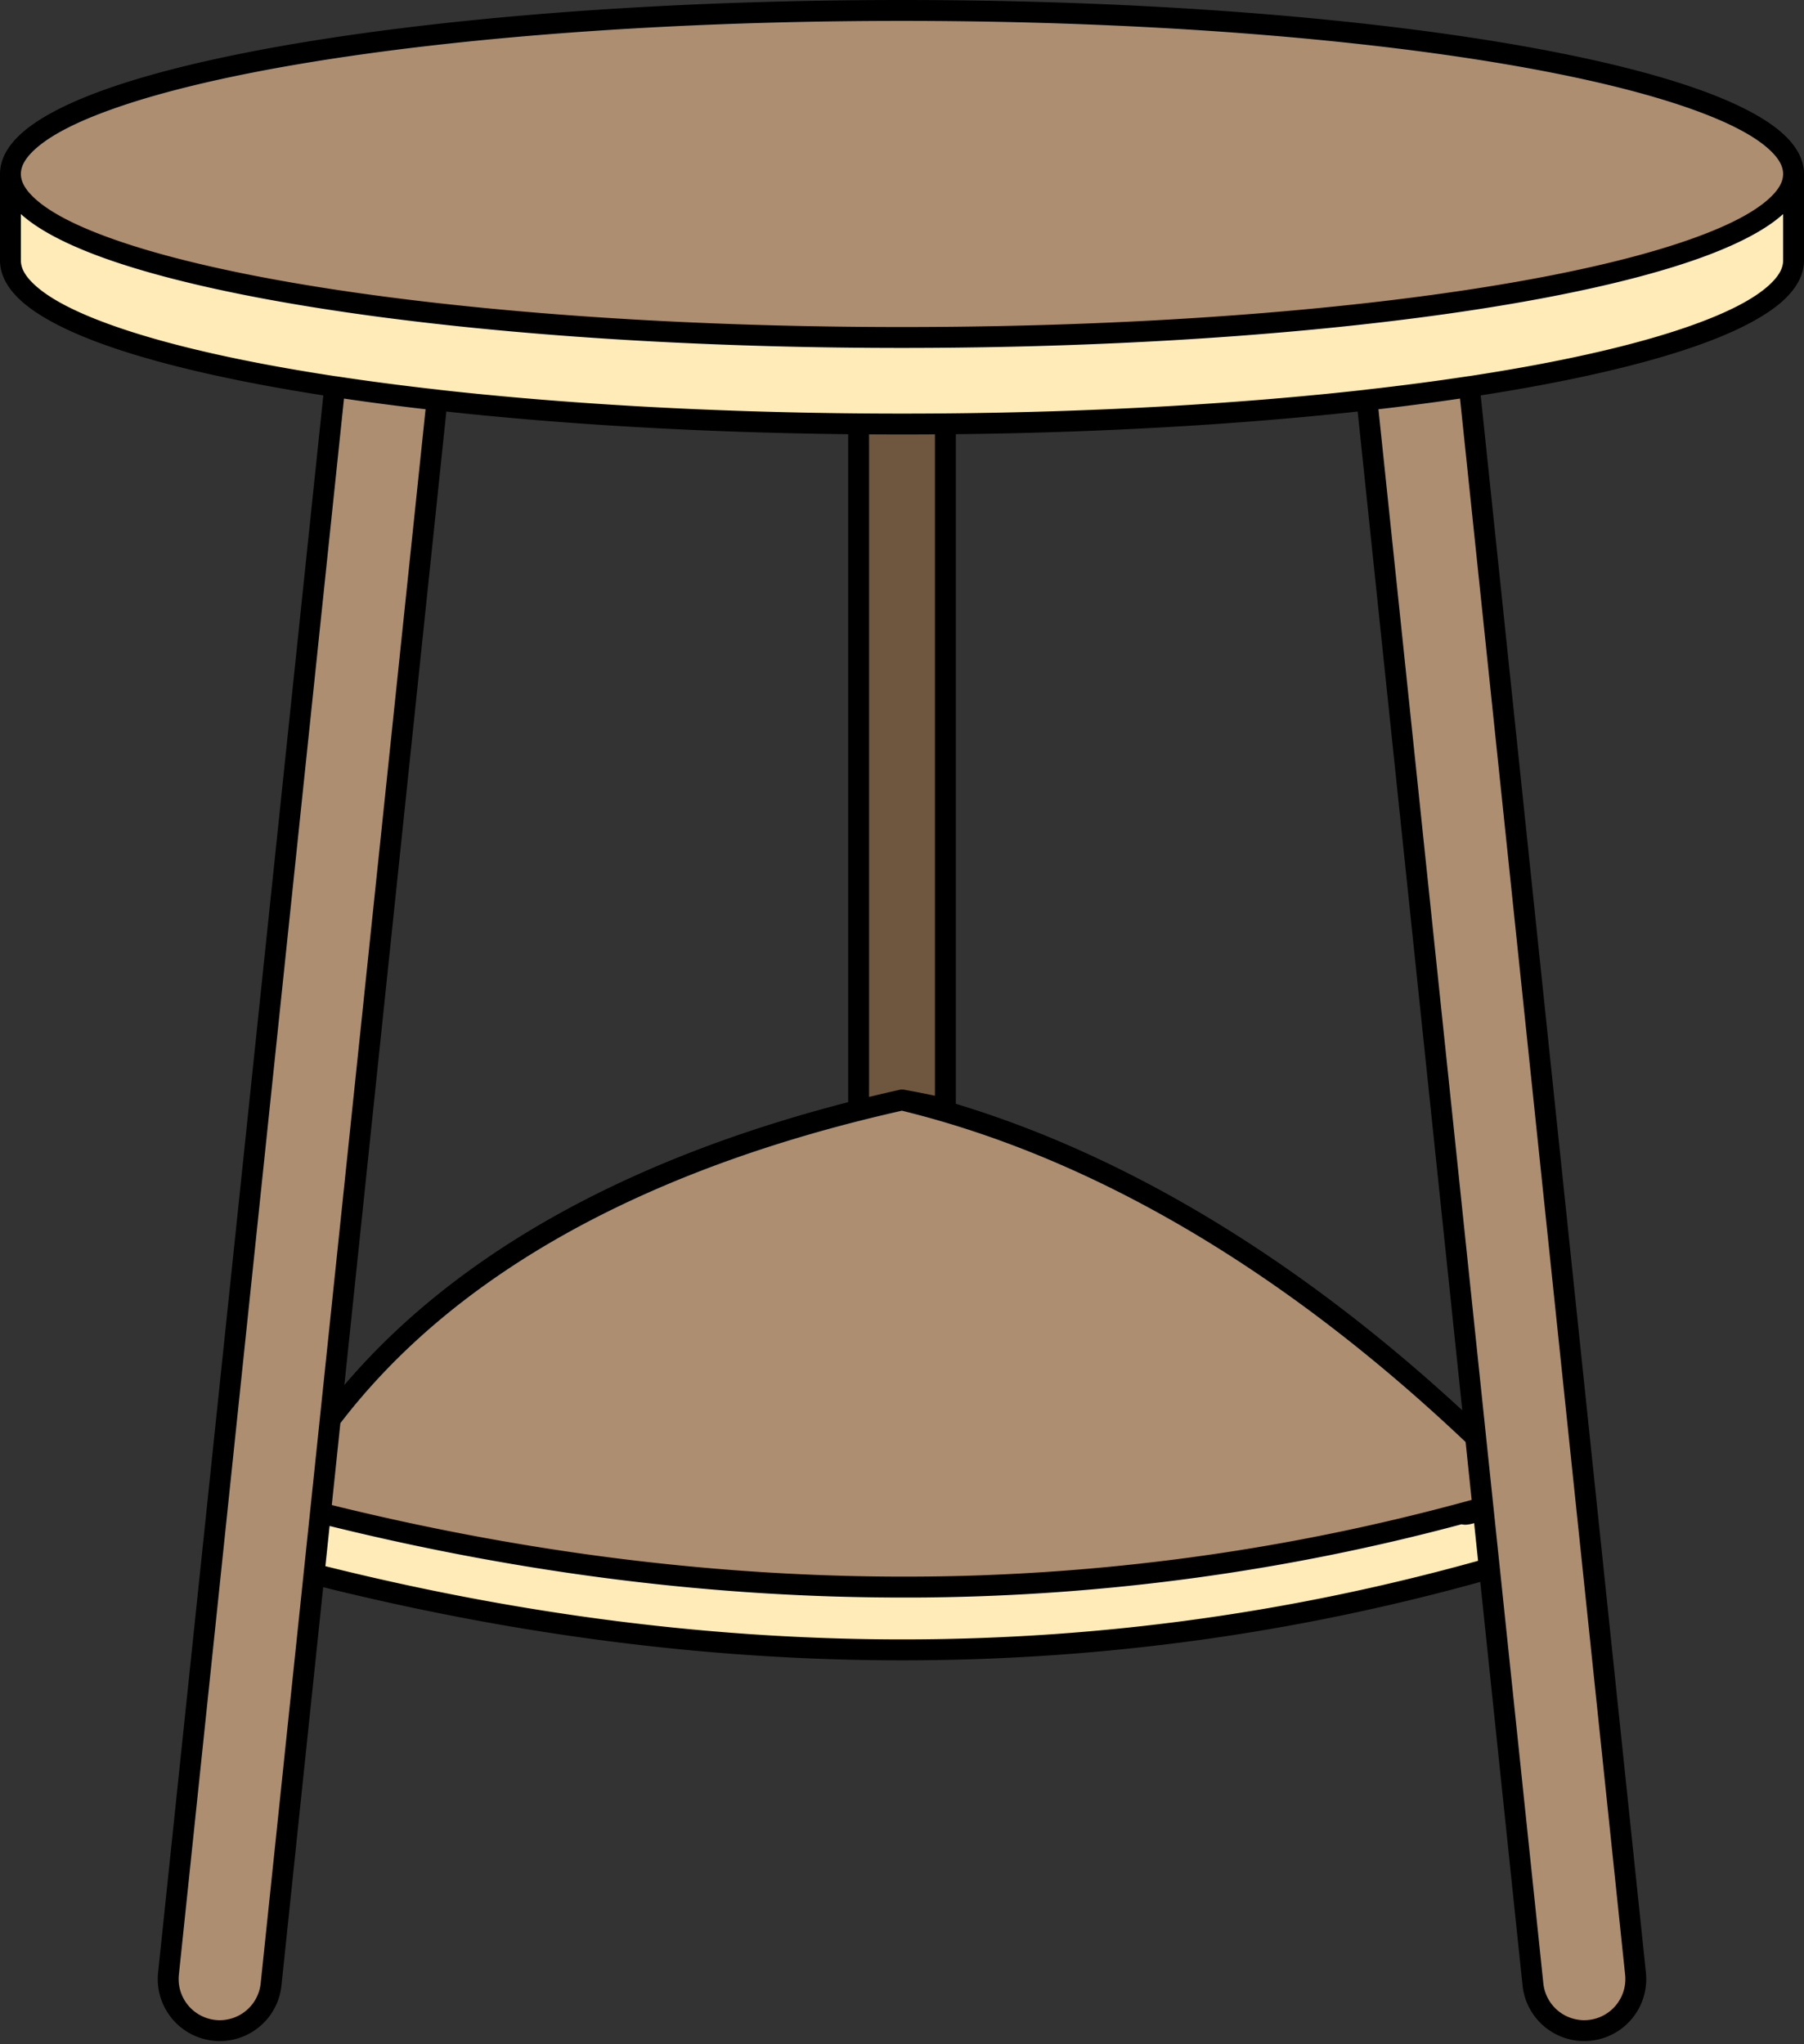 <?xml version="1.0" encoding="UTF-8"?>
<!DOCTYPE svg PUBLIC '-//W3C//DTD SVG 1.0//EN'
          'http://www.w3.org/TR/2001/REC-SVG-20010904/DTD/svg10.dtd'>
<svg height="2503.6" preserveAspectRatio="xMidYMid meet" version="1.0" viewBox="0.0 0.0 2209.3 2503.6" width="2209.3" xmlns="http://www.w3.org/2000/svg" xmlns:xlink="http://www.w3.org/1999/xlink" zoomAndPan="magnify"
><rect x="0.0" y="0.0" width="2209.3" height="2503.6" fill="#333333" stroke="none"/><g fill-rule="evenodd"
  ><g id="change1_1"
    ><path d="M1104.657,12.792c602.617,0,1091.866,89.744,1091.866,200.284S1707.274,413.361,1104.657,413.361,12.792,323.615,12.792,213.076,502.041,12.792,1104.657,12.792Z" fill="#ad8e70"
    /></g
    ><g id="change2_1"
    ><path d="M2196.523,319.1c0,110.541-489.249,200.285-1091.866,200.285S12.792,429.645,12.792,319.1V213.076c0,110.539,489.249,200.285,1091.865,200.285s1091.866-89.746,1091.866-200.285V319.1Z" fill="#ffebb7"
    /></g
    ><g id="change1_2"
    ><path d="M409.941,473.574c39.534,5.992,81.4,11.484,125.294,16.417L331.973,2430.621a63.161,63.161,0,1,1-125.635-13.16l203.6-1943.887Zm1389.433,0,203.6,1943.887a63.161,63.161,0,1,1-125.635,13.16L1674.08,489.991c43.916-4.938,85.788-10.428,125.294-16.417Z" fill="#ad8e70"
    /></g
    ><g id="change1_3"
    ><path d="M404.491,1738.263c142.8-188.209,381.426-319.667,700.166-390.973,272.33,66,511.671,231.369,702.469,412.957l9.038,86.3c-460.06,128.713-934.885,128.92-1423.712,6.647l12.039-114.934Z" fill="#ad8e70"
    /></g
    ><g id="change2_2"
    ><path d="M1816.3,1847.8l7.687,73.407c-465.026,131.6-945.034,131.808-1439.377,6.876l7.844-74.887c479.809,120.029,946.206,122.038,1398.444.289,2.676,3.221,12.776-.118,25.4-5.685Z" fill="#ffebb7"
    /></g
    ><g id="change3_1"
    ><path d="M1157.794,1358.1q-26.264-6.041-53.137-10.807-26.977,6.038-53.136,12.633V519.156q26.34.231,53.136.233,26.755,0,53.137-.233V1358.1Z" fill="#6f573f"
    /></g
    ><g id="change4_1"
    ><path d="M0,213.076V319.1c0,16.34,7.992,32.67,24.55,48.128,21.078,19.676,57.051,38.656,105.925,55.94,66.2,23.414,156.737,44.175,265.479,61.137L193.615,2416.129a75.953,75.953,0,0,0,151.08,15.825l51.1-487.882c486.389,120.623,958.966,120.4,1417.047-6.46l51.778,494.342a75.953,75.953,0,0,0,151.08-15.825L1813.361,484.309c108.742-16.962,199.282-37.723,265.479-61.137,48.874-17.284,84.847-36.264,105.925-55.94,16.558-15.458,24.55-31.788,24.55-48.128V213.076c0-16.342-7.992-32.672-24.55-48.127-21.078-19.676-57.051-38.656-105.925-55.943C1896.23,44.421,1528.357,0,1104.657,0S313.084,44.421,130.475,109.006C81.6,126.293,45.628,145.273,24.55,164.949,7.992,180.4,0,196.734,0,213.076ZM391.769,1736.93,521.192,501.263q-51.983-6.021-99.923-13.065h0L219.06,2418.794a50.369,50.369,0,1,0,100.19,10.5l52.638-502.537h0l7.844-74.888,12.037-114.934ZM1688.122,501.263l201.943,1928.026a50.369,50.369,0,1,0,100.19-10.5L1788.046,488.2h0q-47.835,7.026-99.924,13.065ZM1805.3,1865.612h0a42.706,42.706,0,0,1-9.5,1.9,21.551,21.551,0,0,1-5.948-.5,2637.159,2637.159,0,0,1-653.195,89.616l-1.789.02-.88.008-1.913.02-.765.008h-.087l-.213,0-1.727.015-.657.005-.107,0-.315,0-1.712.013-.557.005h-.121l-.432,0-1.683.012-.458,0-.133,0-.576,0-1.627.01-.363,0h-.141l-.757,0-1.533.008h-.417l-1.013.005-1.364,0-.184,0h-.146l-1.419,0-1.044,0h-.243l-2.216.005h-.355q-347.909.573-706.063-87.656l-5.158,49.23c484.611,120.738,955.368,120.572,1411.653-6.57l-4.838-46.2Zm-700.765-505.185-.483.11-1.042.236-.739.166-.972.22-.778.177-.929.212-.808.184-.878.2-.851.194-.747.171-.911.21-1.336.307-.263.062-1.192.276-.474.108-1.2.278-.443.1-1.251.291-.353.082-1.343.315-.174.041q-16.527,3.872-32.726,7.956l-.184.046C767.2,1444.817,550.232,1569.078,416.84,1743.165h0l-10.507,100.3q394.323,97.215,776.336,86.63l.182-.005,2.371-.072.384-.01,2.162-.066.593-.018,1.95-.062.8-.025,1.732-.056,1.021-.036,1.507-.049,1.245-.043,1.274-.044,1.477-.051,1.036-.038,1.716-.062.789-.028,1.962-.072.534-.02,2.213-.084.274-.011,2.476-.1a2609.446,2609.446,0,0,0,577.2-88.012l.043-.013c4.861-1.307,9.781-2.648,14.7-4l-7.421-70.846c-188.01-178.2-423.052-340.3-690.358-405.845ZM1662.693,504.07c-145.739,15.9-313.162,25.788-492.107,27.75V1352c236.948,71.664,447.3,215.747,620.241,375.436L1662.693,504.07Zm-1116.071,0L421.734,1696.417c136.214-160,345.292-276.447,617-346.433V531.82c-178.923-1.96-346.361-11.845-492.107-27.75Zm545.633,28.1q-14.027-.027-27.943-.121v811.529q6.555-1.6,13.163-3.157l.824-.2.913-.215.131-.031.189-.043,1.11-.261.532-.126,1.814-.424,1.54-.359.42-.1.046-.01.343-.082.872-.2.612-.141.332-.076.535-.126.57-.13.435-.1.673-.156.678-.156.31-.069.217-.052,1.323-.3.506-.118.228-.051,1.7-.389.217-.049.218-.048.532-.121.916-.209.527-.118.391-.089.4-.09.566-.128.923-.207.479-.108.209-.048,2.16-.484.156-.033.156-.033.049-.011.043-.007.064-.013.072-.013.081-.013.059-.01.041-.007.059-.011.123-.018.033,0,.151-.02.171-.023.149-.016.041-.005.043,0,.072-.008.066-.005.092-.007.09-.008.066-.005.072,0,.087-.005.141-.008h.008l.171-.008.153-.005.157,0h.24l.077,0h.107l.051,0,.131.005h.025l.159.008c.056,0,.113,0,.169.01l.146.01.048,0,.044.005.066,0,.072.005.084.01.057,0,.041.005.061,0,.074.011.082.01.151.02.169.023.151.024.036.007.046.008.074.013q19.218,3.407,38.112,7.457h0V532.047q-13.911.093-27.945.121l-2.275,0-2.53,0-2.53,0h-.1l-1.274,0h-7.376l-1.277,0h-1.686l-.946,0-1.914,0h-.616l-2.277,0ZM25.583,262.158V319.1c0,10.193,6.1,19.786,16.425,29.426,19.244,17.965,52.374,34.743,97,50.525,67.333,23.813,160.083,44.791,271.642,61.748q.606.035,1.21.125c39.38,5.969,81.086,11.439,124.806,16.351.4.046.785.107,1.166.186,150.914,16.906,326.1,27.249,513.674,28.9h.13q18.052.158,36.329.21h.14l2.922.008h.558l3.019.007h.069l3.07,0,.731,0,2.344,0h7.685l2.343,0,.732,0,3.07,0h.069l3.019-.007h.558l2.922-.008h.14q18.262-.05,36.329-.21h.13c187.575-1.65,362.755-11.993,513.673-28.9.382-.079.771-.14,1.165-.186,43.747-4.918,85.456-10.387,124.808-16.351q.6-.091,1.21-.125c111.559-16.957,204.309-37.935,271.642-61.748,44.623-15.782,77.753-32.56,97-50.525,10.328-9.64,16.424-19.233,16.424-29.426V262.158c-14.252,12.989-34.992,25.668-61.645,37.743l-.317.144-.589.266-.361.163-.552.249-.4.179-.522.23-.437.2-.492.217-.1.041-.062.028-.312.139-.465.2-.113.049-.077.036-.314.138-.44.192-.123.053-.1.041-.317.139-.415.179-.135.061-.108.046-.319.138-.394.169-.146.064-.12.051-.325.141-.374.158-.151.067-.138.059-.327.141-.354.148-.158.069-.151.064-.33.14-.335.144-.164.066-.166.072-.333.141-.32.135-.166.07-.179.076-.34.141-.3.128-.169.069-.194.082-.343.143-.287.12-.169.069-.209.087-.348.146-.274.113-.169.069-.225.092-.351.146-.258.107-.169.069-.24.1-.356.145-.245.1-.169.069-.254.105-.36.146-.233.095-.167.066-.268.11-.366.149-.22.089-.164.066-.281.113-.371.148-.21.085-.159.064-.3.12-.376.151-.2.079-.156.062-.312.125-.381.151-.187.074-.151.059-.327.13-.389.154-.174.069-.149.059-.34.133-.394.154-.166.066-.141.056-.355.139-.4.155-.156.062-.135.051-.371.146-.4.156-.146.056-.131.051-.384.149-.411.159-.136.053-.123.046-.4.154-.415.161-.128.048-.118.044-.414.158-.422.162-.118.046-.11.041-.43.163-.429.164-.108.041-.1.039-.445.166-.435.166-.1.036-.095.036-.46.174-.44.166-.09.033-.087.031-.475.179-.448.166-.161.059-.492.184-.453.169-.143.051-.509.19-.458.169-.125.046-.53.191-.46.172-.108.038-.547.2-.463.169-.092.033-.571.207-.463.169-.072.026-.6.217-.453.164-.054.02-.647.231-.432.155-.039.013-.734.261-.376.136-1.133.4q-28.817,10.194-63.652,19.692-3.9,1.063-7.879,2.121h0c-.673.179-1.349.358-2,.529q-6.984,1.843-14.186,3.654c-199.514,50.21-522.377,83.013-886.462,83.013-423.7,0-791.573-44.423-974.182-109.009l-1.125-.4-1.118-.4-.039-.013-.432-.155-.647-.231-.054-.02-.453-.164-.6-.217-.071-.026-.463-.169-.571-.207-.092-.033-.463-.169-.548-.2-.107-.038-.461-.172-.529-.191-.125-.046-.458-.169-.509-.19-.144-.051-.453-.169-.491-.184-.161-.059-.448-.166-.475-.179-.088-.031-.089-.033-.44-.166-.461-.174-.094-.036-.1-.036-.435-.166-.445-.166-.1-.039-.108-.041-.43-.164-.429-.163-.11-.041-.118-.046-.422-.162-.415-.158-.117-.044-.128-.048-.415-.161-.4-.154-.123-.046-.136-.053-.412-.159-.383-.149-.131-.051-.146-.056-.4-.156-.371-.146-.136-.051-.156-.062-.4-.155-.355-.139-.141-.056-.166-.066-.394-.154-.341-.133-.148-.059-.174-.069-.389-.154-.327-.13L108.7,309l-.187-.074-.381-.151-.312-.125-.156-.062-.2-.079-.376-.151-.3-.12-.158-.064-.21-.085-.371-.148-.281-.113-.164-.066-.22-.089-.366-.149-.269-.11-.166-.066-.233-.095L104,307.1l-.253-.105-.169-.069-.245-.1-.356-.145-.24-.1-.169-.069-.259-.107-.35-.146-.225-.092-.169-.069-.274-.113-.348-.146-.21-.087-.168-.069-.287-.12-.343-.143-.194-.082-.169-.069-.3-.128-.34-.141-.179-.076-.166-.07-.32-.135-.333-.141-.166-.072-.164-.066-.335-.144-.33-.14-.151-.064-.159-.069-.353-.148-.327-.141-.138-.059-.151-.067-.374-.158-.325-.141-.12-.051-.146-.064-.394-.169-.32-.138-.107-.046-.136-.061-.414-.179L93,302.467l-.095-.041-.123-.053-.44-.192-.314-.138-.077-.036-.113-.049-.465-.2-.312-.139L91,301.587l-.1-.041-.491-.217-.307-.138-.652-.289-.305-.139-.649-.289-.323-.145-.038-.018-.589-.266-.317-.144c-26.655-12.075-47.4-24.754-61.646-37.743Zm2156.358-39.516a27.214,27.214,0,0,0,1.79-9.566c0-10.192-6.1-19.786-16.424-29.426-19.244-17.964-52.374-34.742-97-50.524-181-64.015-545.688-107.543-965.653-107.543S320.005,69.111,139.005,133.126c-44.623,15.782-77.753,32.56-97,50.524-10.328,9.64-16.425,19.234-16.425,29.426s6.1,19.784,16.425,29.426a119.466,119.466,0,0,0,9.274,7.768q1.059.8,2.154,1.6,1.827,1.337,3.761,2.664.879.6,1.778,1.2.552.369,1.108.734,1.079.711,2.19,1.418l.483.307.164.1c19.164,12.111,44.8,23.665,76.085,34.73,181,64.017,545.688,107.545,965.652,107.545s784.653-43.528,965.653-107.545c38.813-13.726,68.932-28.206,88.777-43.564l.358-.279.53-.414q.975-.768,1.916-1.54,2.87-2.349,5.416-4.726l.146-.135q.675-.633,1.322-1.264l.19-.182.209-.207c.221-.215.435-.43.65-.647.121-.12.238-.238.356-.358,5.557-5.641,9.6-11.285,11.761-17.067Z"
    /></g
  ></g
></svg
>
